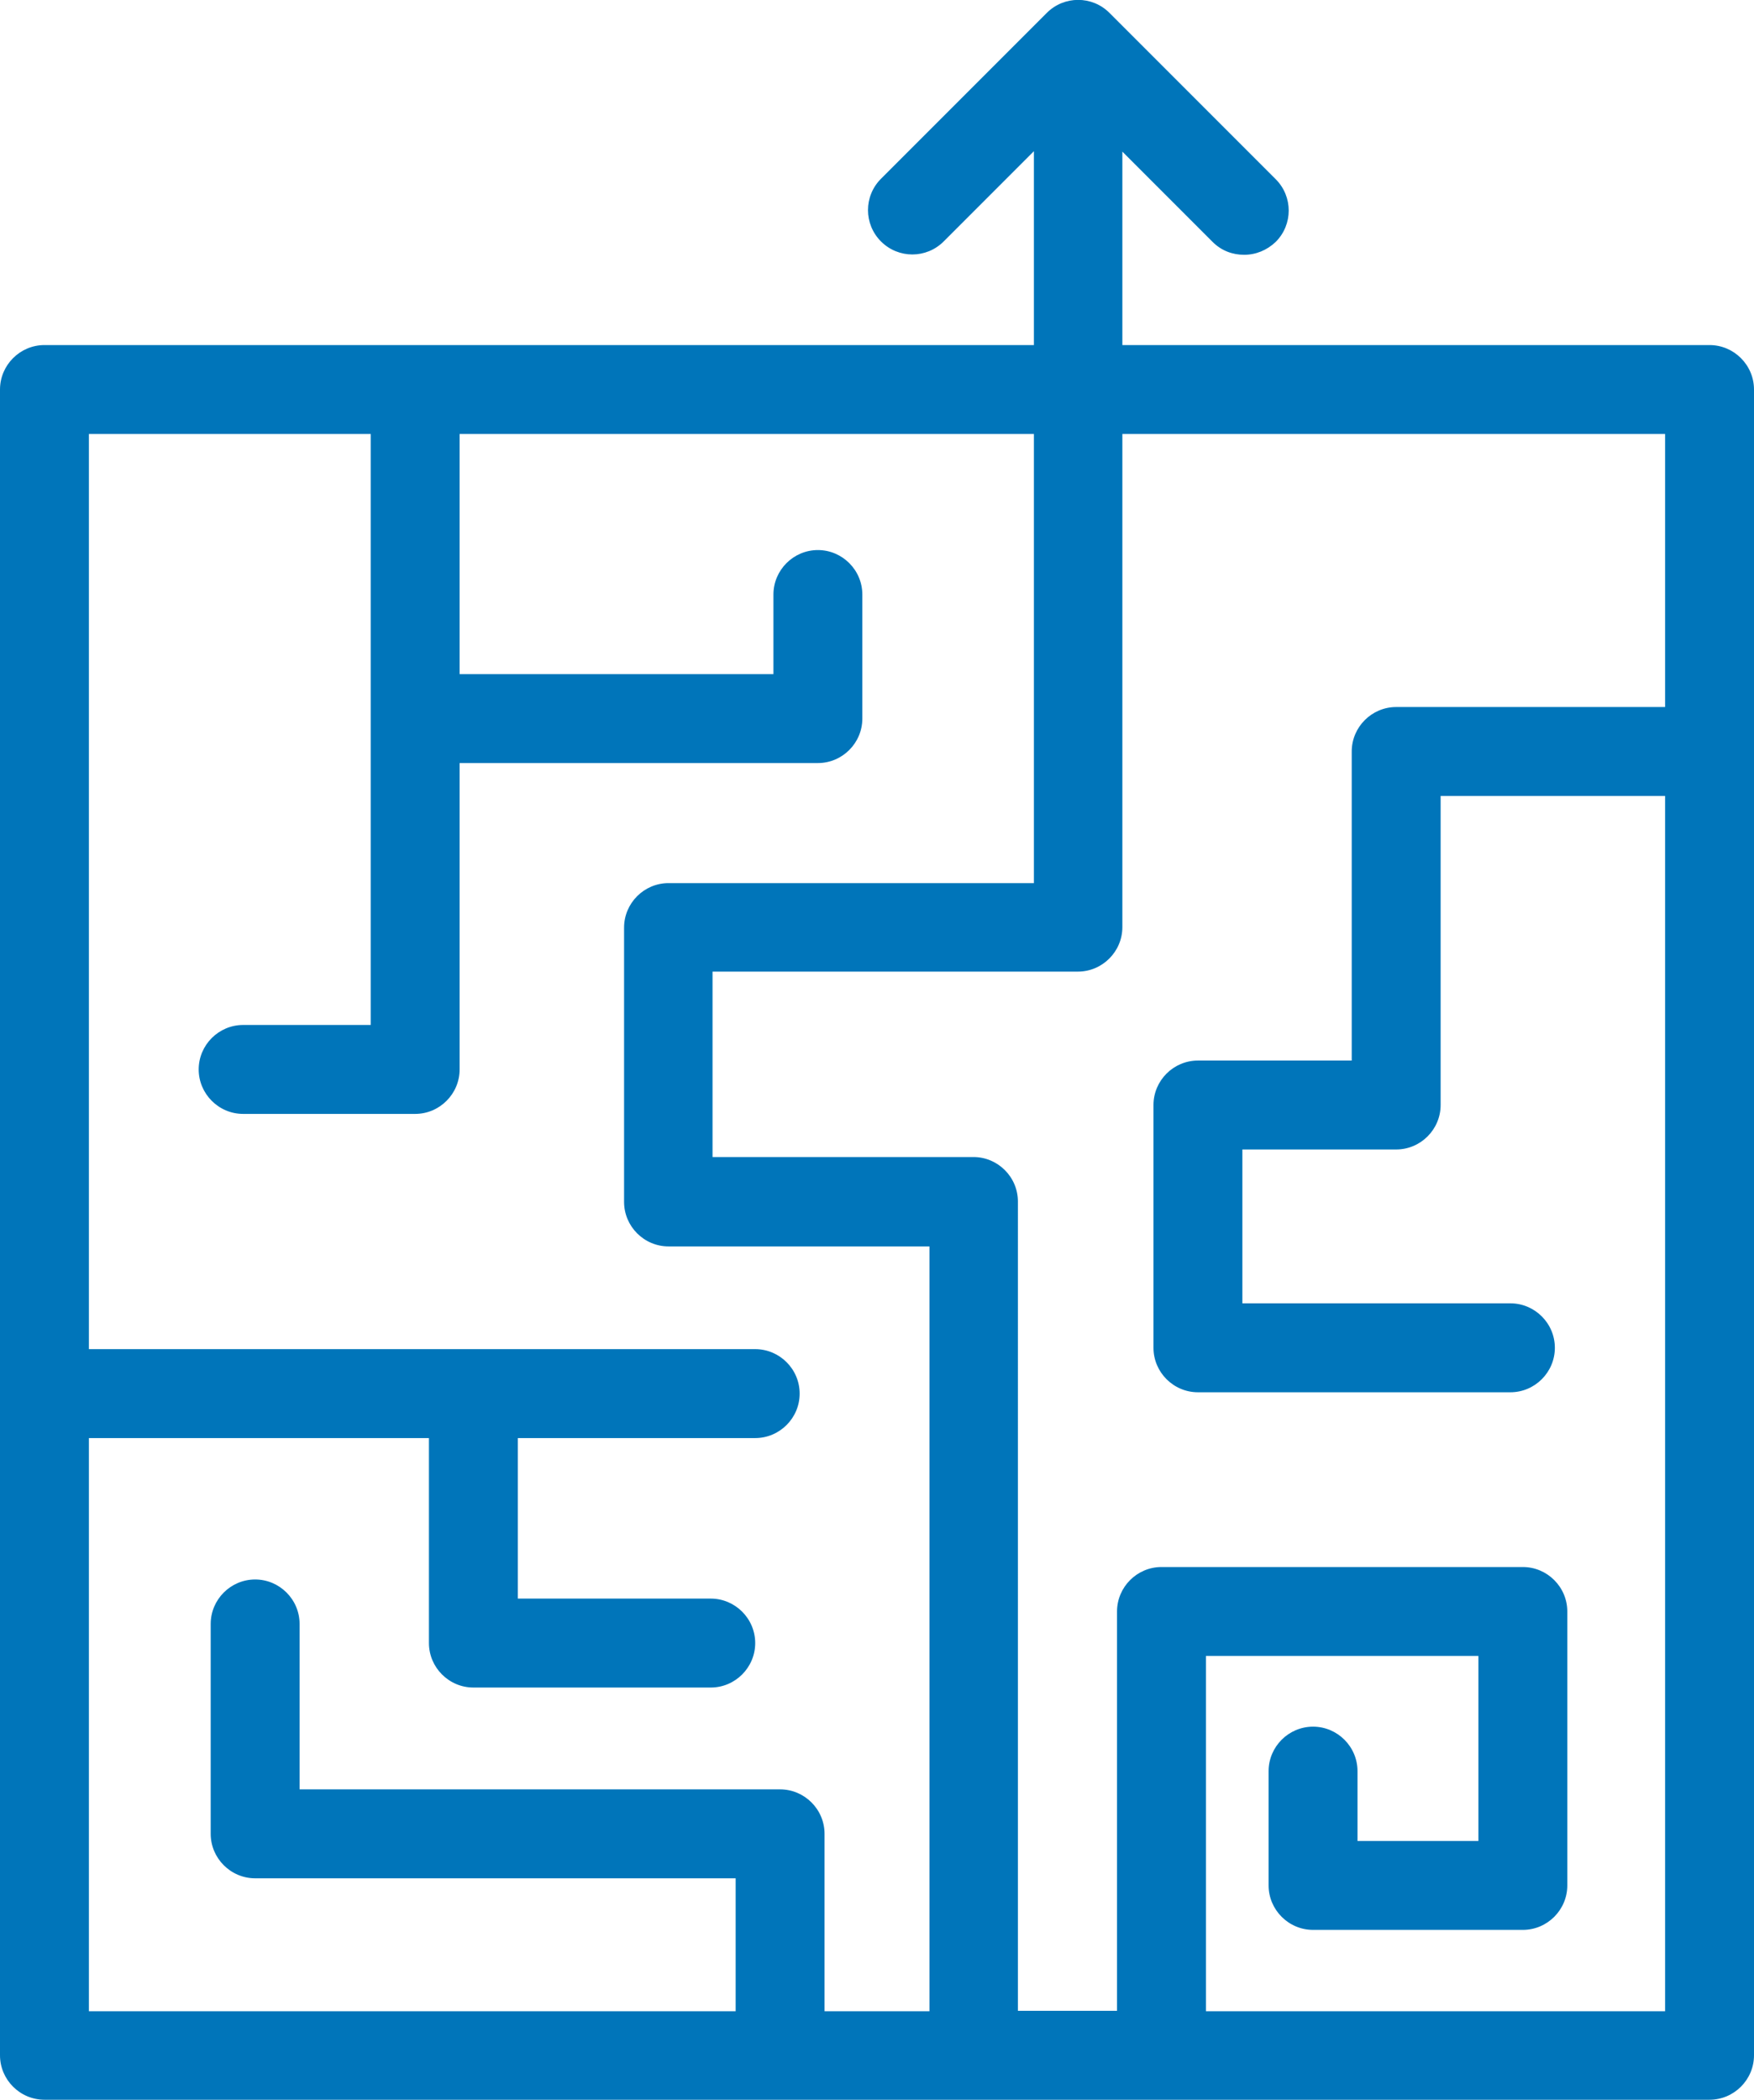 <?xml version="1.0" encoding="UTF-8"?>
<svg xmlns="http://www.w3.org/2000/svg" id="a" viewBox="0 0 39.46 47.22">
  <defs>
    <style>.b{fill:#0075ba;}</style>
  </defs>
  <path class="b" d="M38.46,7.76h-13.21V3.41l2.03,2.03c.2,.2,.45,.29,.71,.29s.51-.1,.71-.29c.39-.39,.39-1.02,0-1.41L24.96,.29c-.39-.39-1.02-.39-1.41,0l-3.73,3.73c-.39,.39-.39,1.02,0,1.41s1.02,.39,1.41,0l2.03-2.03V7.76H1c-.55,0-1,.45-1,1V46.22c0,.55,.45,1,1,1H38.46c.55,0,1-.45,1-1V8.76c0-.55-.45-1-1-1ZM2,32.34h7.65v4.61c0,.55,.45,1,1,1h5.34c.55,0,1-.45,1-1s-.45-1-1-1h-4.34v-3.61h5.34c.55,0,1-.45,1-1s-.45-1-1-1H2V9.76h6.34v13.29h-2.87c-.55,0-1,.45-1,1s.45,1,1,1h3.87c.55,0,1-.45,1-1v-6.89h8.06c.55,0,1-.45,1-1v-2.79c0-.55-.45-1-1-1s-1,.45-1,1v1.79h-7.06v-5.4h12.92v10.1H15.04c-.55,0-1,.45-1,1v6.17c0,.55,.45,1,1,1h5.87v17.2h-2.36v-3.99c0-.55-.45-1-1-1H6.74v-3.72c0-.55-.45-1-1-1s-1,.45-1,1v4.72c0,.55,.45,1,1,1h10.81v2.99H2v-12.88Zm25.13,12.88v-7.98h6.13v4.16h-2.72v-1.57c0-.55-.45-1-1-1s-1,.45-1,1v2.57c0,.55,.45,1,1,1h4.72c.55,0,1-.45,1-1v-6.16c0-.55-.45-1-1-1h-8.13c-.55,0-1,.45-1,1v8.98h-2.23V27.02c0-.55-.45-1-1-1h-5.87v-4.17h8.22c.55,0,1-.45,1-1V9.76h12.21v6.14h-6.05c-.55,0-1,.45-1,1v6.95h-3.46c-.55,0-1,.45-1,1v5.46c0,.55,.45,1,1,1h7.03c.55,0,1-.45,1-1s-.45-1-1-1h-6.03v-3.46h3.46c.55,0,1-.45,1-1v-6.95h5.05v27.33h-10.33Z"></path>
</svg>
